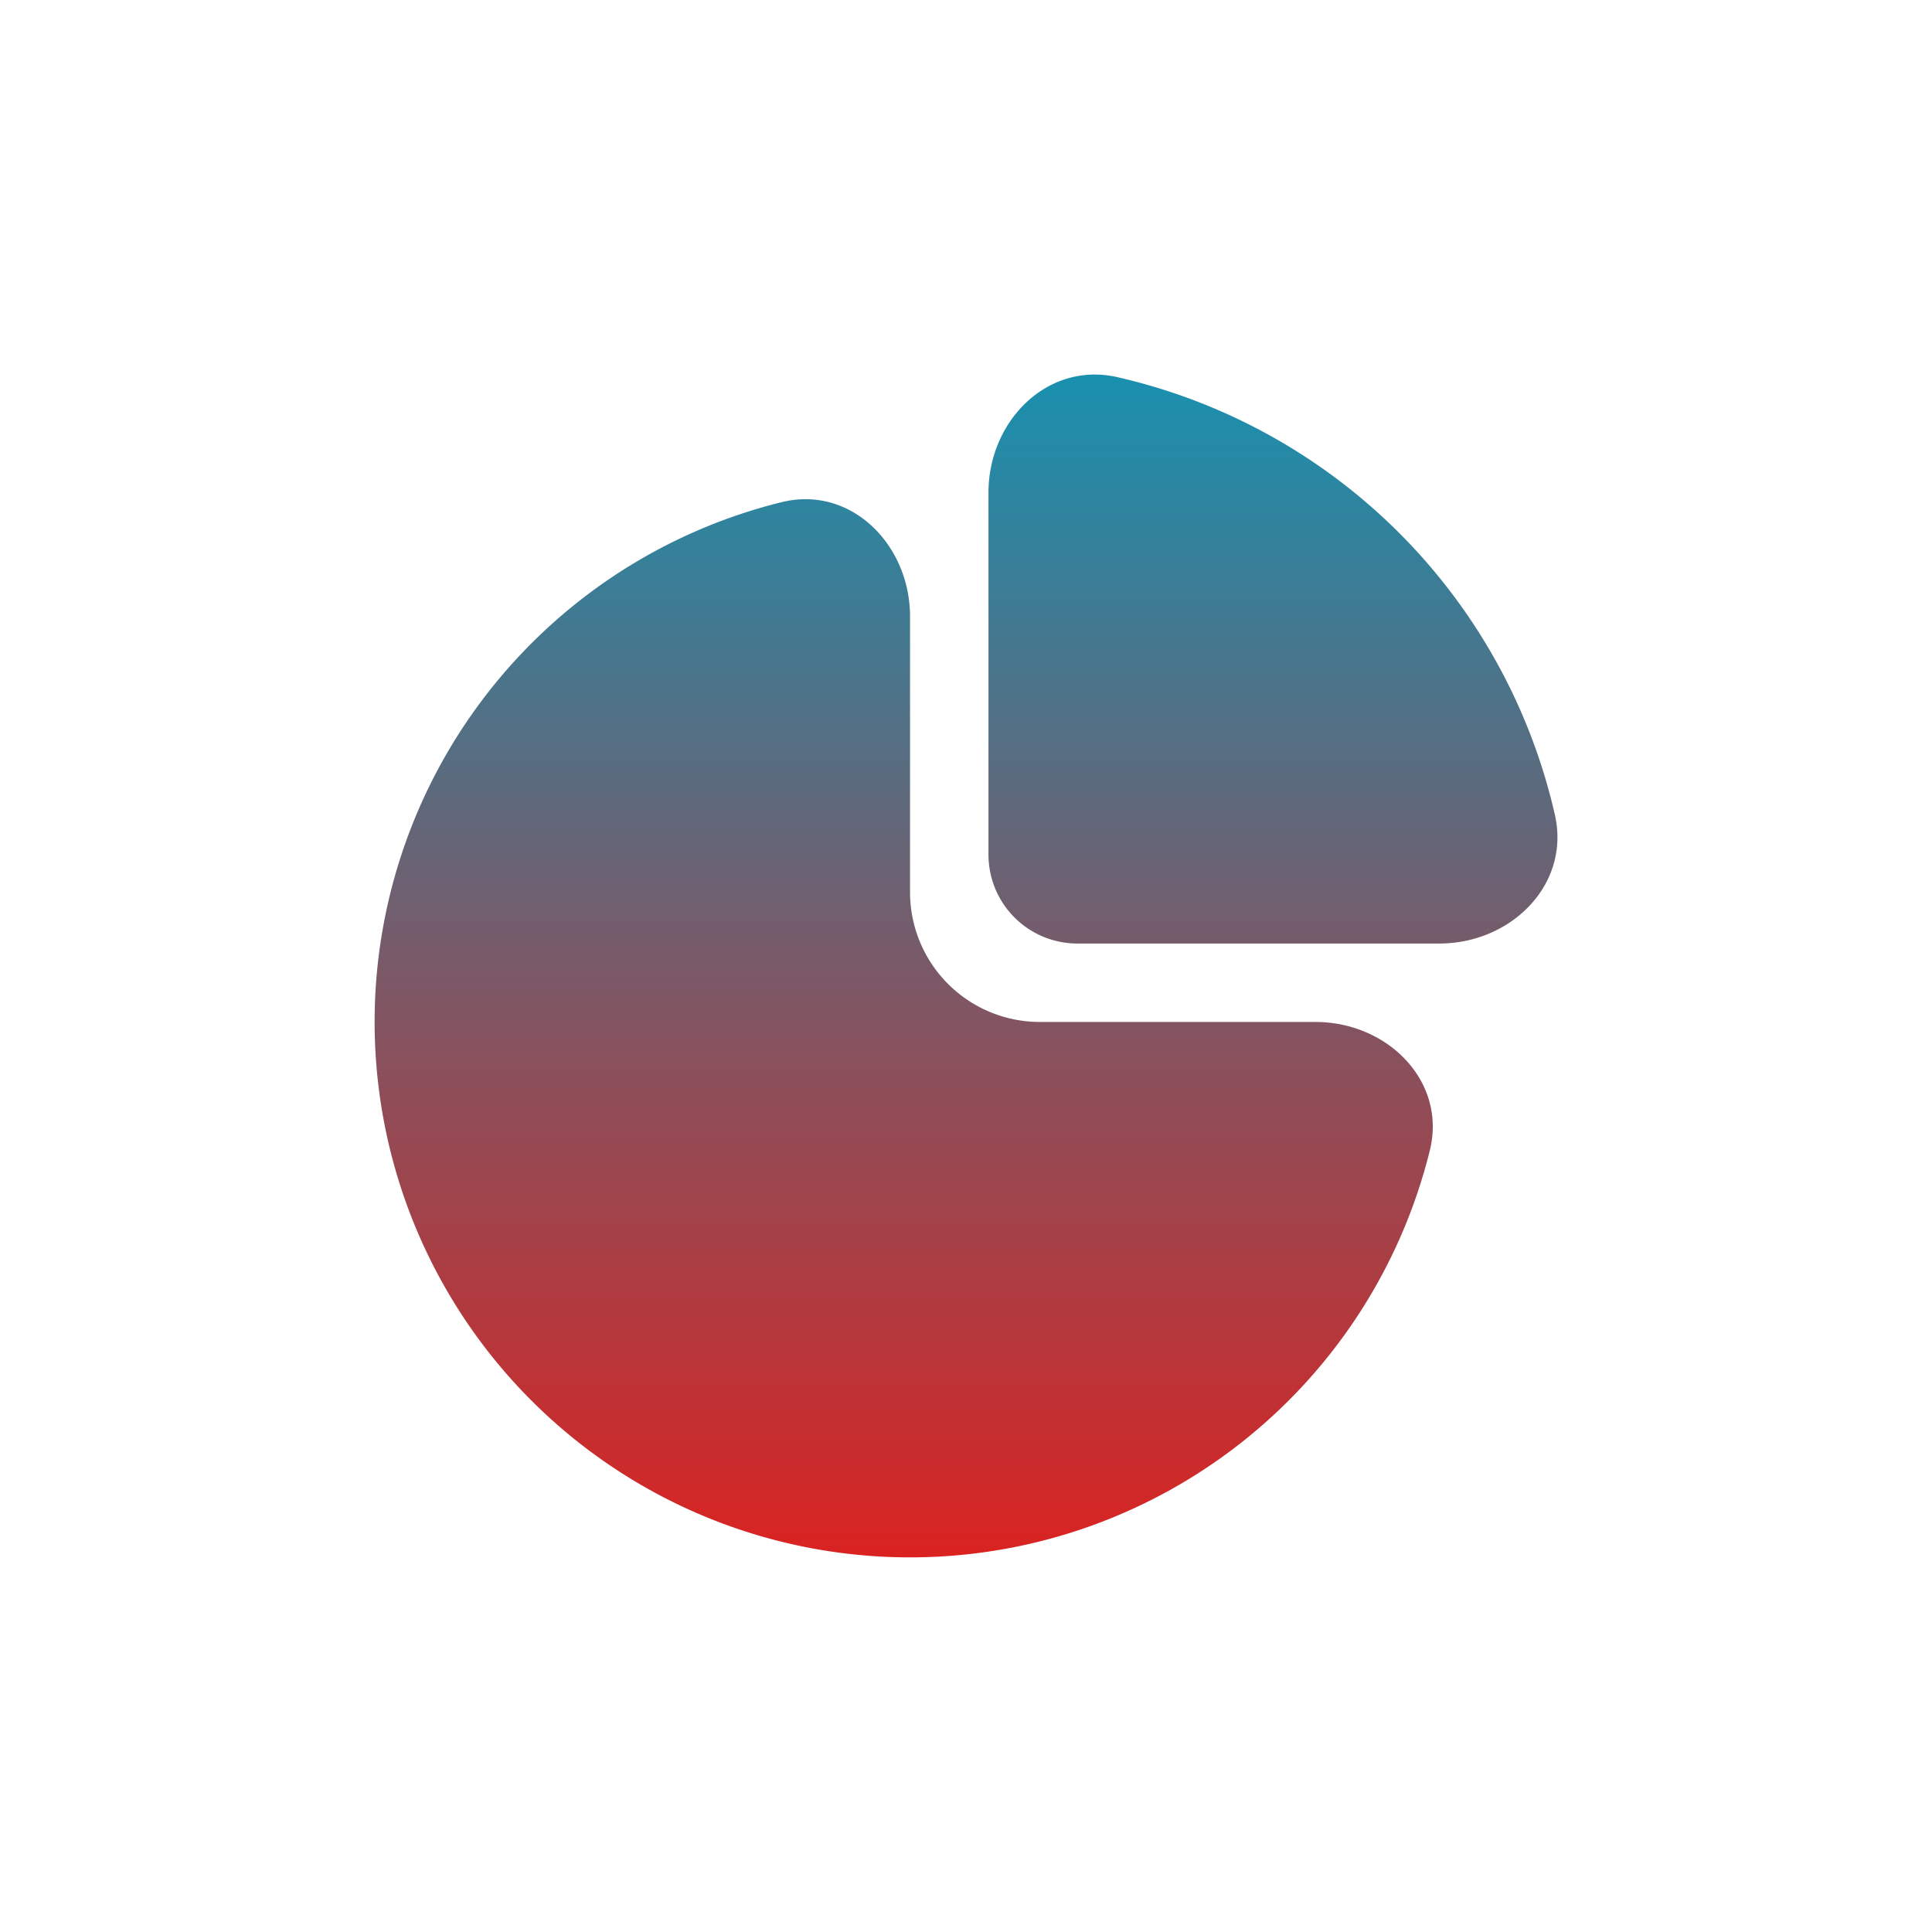 <?xml version="1.0" encoding="UTF-8"?> <svg xmlns="http://www.w3.org/2000/svg" xmlns:xlink="http://www.w3.org/1999/xlink" width="98" height="98" viewBox="0 0 98 98"><defs><linearGradient id="linear-gradient" x1="0.5" x2="0.5" y2="1" gradientUnits="objectBoundingBox"><stop offset="0" stop-color="#1692b1"></stop><stop offset="1" stop-color="#db2220"></stop></linearGradient><clipPath id="clip-Artboard_4"><rect width="98" height="98"></rect></clipPath></defs><g id="Artboard_4" data-name="Artboard – 4" clip-path="url(#clip-Artboard_4)"><path id="Path_1372" data-name="Path 1372" d="M31.14,5.988V24.351a4.509,4.509,0,0,0,4.509,4.509H54.012c3.637,0,6.66-2.991,5.859-6.531a29.5,29.5,0,0,0-22.2-22.2c-3.54-.8-6.531,2.222-6.531,5.859Zm-10.5.486A27.159,27.159,0,1,0,53.526,39.36c.871-3.522-2.155-6.521-5.792-6.521H33.746a6.585,6.585,0,0,1-6.585-6.585V12.266C27.161,8.629,24.161,5.6,20.64,6.474Z" transform="translate(19 19)" fill="url(#linear-gradient)"></path></g></svg> 